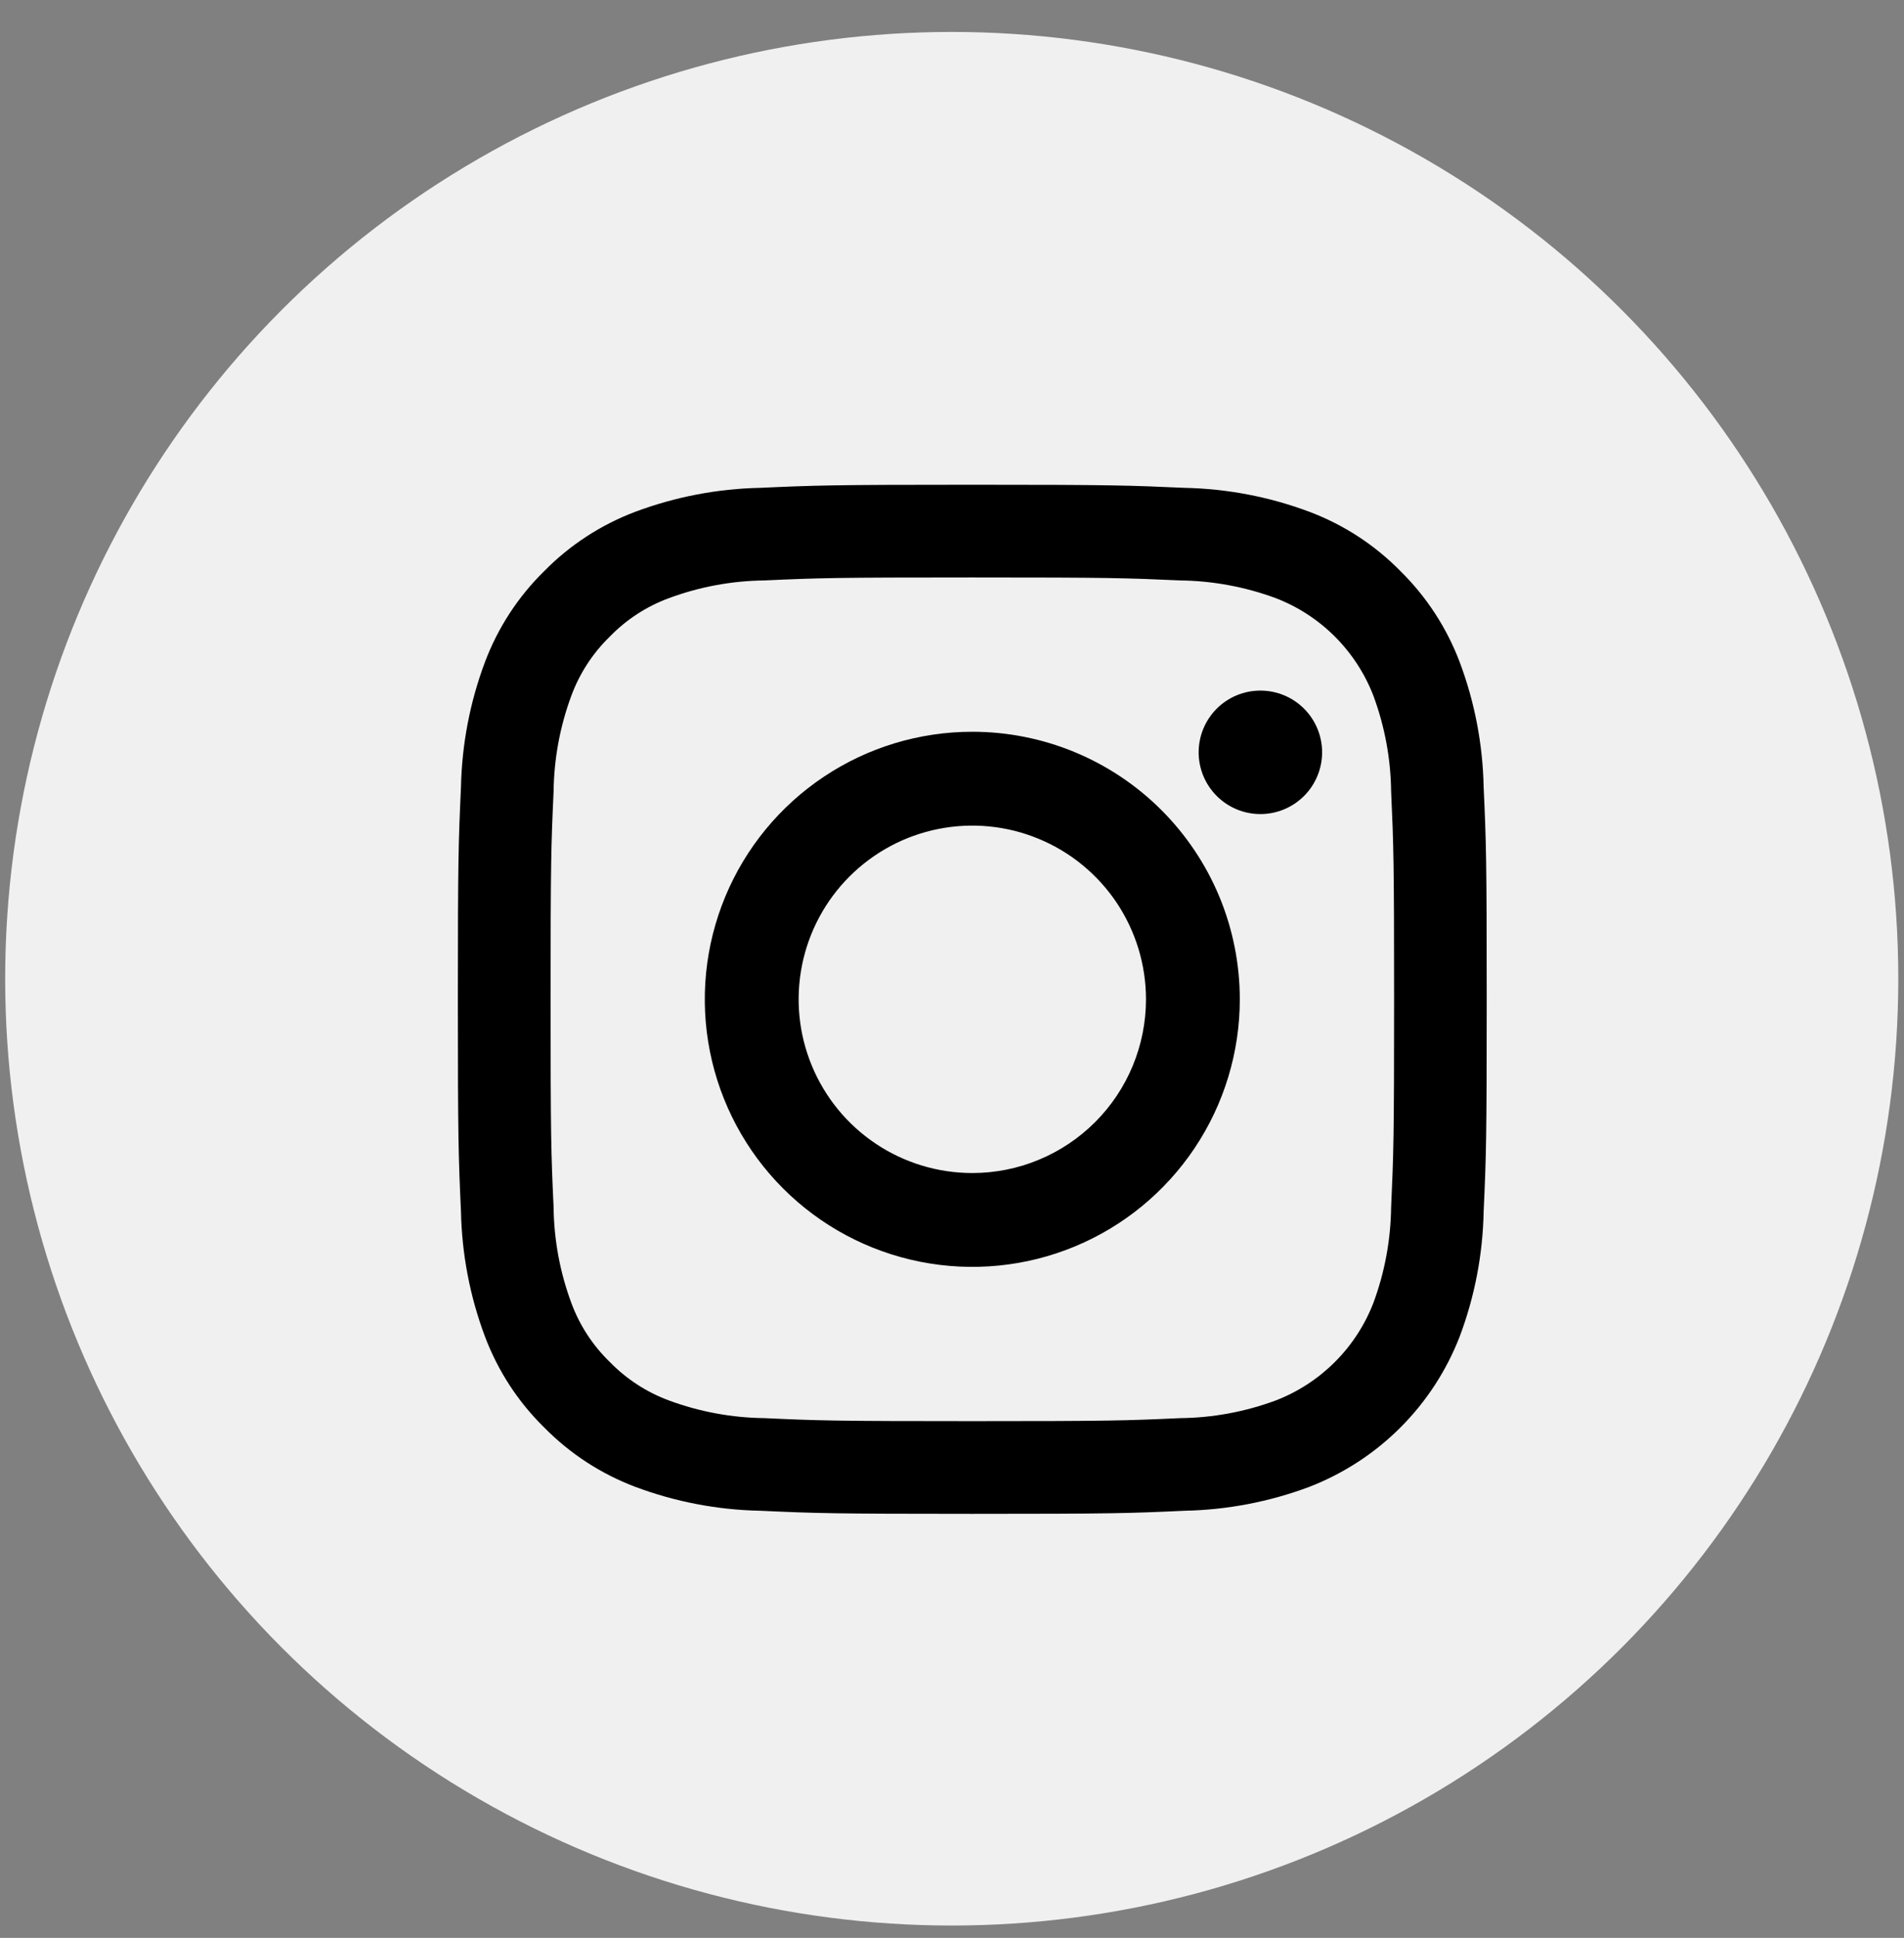 <svg width="57" height="58" viewBox="0 0 57 58" fill="none" xmlns="http://www.w3.org/2000/svg">
<rect x="0" y="0" width="57" height="58" fill="#808080" stroke="none"/>
<g id="Group 5">
<g id="Group 6">
<circle id="Ellipse 2" cx="28.492" cy="29.293" r="28.337" fill="#F0F0F0"/>
<path id="Vector" d="M29.108 21.901C27.524 21.901 25.976 22.37 24.659 23.25C23.342 24.13 22.315 25.381 21.709 26.844C21.103 28.308 20.944 29.918 21.253 31.471C21.562 33.025 22.325 34.452 23.445 35.572C24.565 36.692 25.992 37.454 27.545 37.763C29.099 38.072 30.709 37.914 32.172 37.308C33.636 36.702 34.886 35.675 35.766 34.358C36.646 33.041 37.116 31.493 37.116 29.909C37.116 28.857 36.909 27.816 36.507 26.844C36.104 25.873 35.514 24.99 34.77 24.246C34.027 23.503 33.144 22.913 32.172 22.51C31.201 22.108 30.159 21.901 29.108 21.901ZM29.108 35.108C28.079 35.108 27.074 34.803 26.219 34.232C25.364 33.66 24.698 32.848 24.305 31.898C23.911 30.948 23.808 29.903 24.009 28.895C24.209 27.886 24.704 26.96 25.431 26.233C26.159 25.506 27.085 25.01 28.093 24.81C29.102 24.609 30.147 24.712 31.097 25.106C32.047 25.499 32.859 26.166 33.431 27.02C34.002 27.875 34.307 28.881 34.307 29.909C34.307 30.592 34.172 31.268 33.911 31.899C33.65 32.529 33.267 33.103 32.784 33.585C32.301 34.068 31.728 34.451 31.097 34.712C30.467 34.974 29.791 35.108 29.108 35.108Z" fill="black"/>
<path id="Vector_2" d="M44.416 23.559C44.391 22.282 44.149 21.018 43.701 19.821C43.313 18.794 42.707 17.863 41.925 17.093C41.156 16.31 40.225 15.703 39.197 15.317C38.001 14.868 36.737 14.627 35.459 14.601C33.817 14.527 33.292 14.508 29.11 14.508C24.927 14.508 24.402 14.526 22.759 14.601C21.481 14.627 20.217 14.869 19.02 15.317C17.993 15.704 17.062 16.31 16.292 17.093C15.508 17.862 14.902 18.793 14.516 19.821C14.068 21.018 13.826 22.282 13.8 23.559C13.725 25.201 13.707 25.727 13.707 29.909C13.707 34.091 13.725 34.616 13.8 36.258C13.826 37.536 14.068 38.8 14.516 39.996C14.902 41.024 15.508 41.956 16.292 42.724C17.062 43.507 17.993 44.114 19.02 44.501C20.217 44.949 21.481 45.191 22.759 45.216C24.402 45.291 24.926 45.309 29.108 45.309C33.291 45.309 33.816 45.292 35.458 45.216C36.736 45.191 38 44.949 39.196 44.501C40.219 44.105 41.149 43.5 41.925 42.724C42.7 41.949 43.305 41.02 43.701 39.996C44.15 38.8 44.392 37.536 44.416 36.258C44.491 34.615 44.508 34.091 44.508 29.909C44.508 25.727 44.491 25.201 44.416 23.559ZM41.646 36.133C41.634 37.109 41.455 38.077 41.116 38.993C40.859 39.657 40.467 40.26 39.963 40.763C39.46 41.266 38.856 41.659 38.192 41.915C37.276 42.254 36.309 42.434 35.332 42.444C33.709 42.519 33.221 42.534 29.108 42.534C24.995 42.534 24.509 42.519 22.886 42.444C21.91 42.433 20.942 42.254 20.026 41.915C19.357 41.667 18.752 41.274 18.255 40.763C17.743 40.267 17.349 39.662 17.103 38.993C16.763 38.077 16.584 37.109 16.573 36.133C16.498 34.509 16.483 34.022 16.483 29.909C16.483 25.796 16.499 25.31 16.573 23.685C16.585 22.709 16.764 21.741 17.103 20.825C17.35 20.157 17.743 19.551 18.255 19.054C18.751 18.542 19.357 18.148 20.026 17.902C20.942 17.562 21.91 17.383 22.886 17.372C24.51 17.298 24.997 17.283 29.108 17.283C33.219 17.283 33.707 17.299 35.332 17.372C36.309 17.384 37.276 17.564 38.192 17.902C38.857 18.158 39.46 18.55 39.964 19.054C40.467 19.558 40.86 20.161 41.116 20.825C41.455 21.741 41.635 22.709 41.646 23.685C41.72 25.31 41.735 25.796 41.735 29.909C41.735 34.022 41.72 34.508 41.646 36.133Z" fill="black"/>
<path id="Vector_3" d="M37.732 20.669C37.242 20.669 36.772 20.863 36.425 21.21C36.079 21.556 35.884 22.027 35.884 22.517C35.884 23.007 36.079 23.477 36.425 23.823C36.772 24.17 37.242 24.365 37.732 24.365C38.222 24.365 38.692 24.17 39.039 23.823C39.385 23.477 39.58 23.007 39.58 22.517C39.58 22.027 39.386 21.556 39.039 21.21C38.693 20.863 38.222 20.669 37.732 20.669Z" fill="black"/>
</g>
</g>
</svg>
